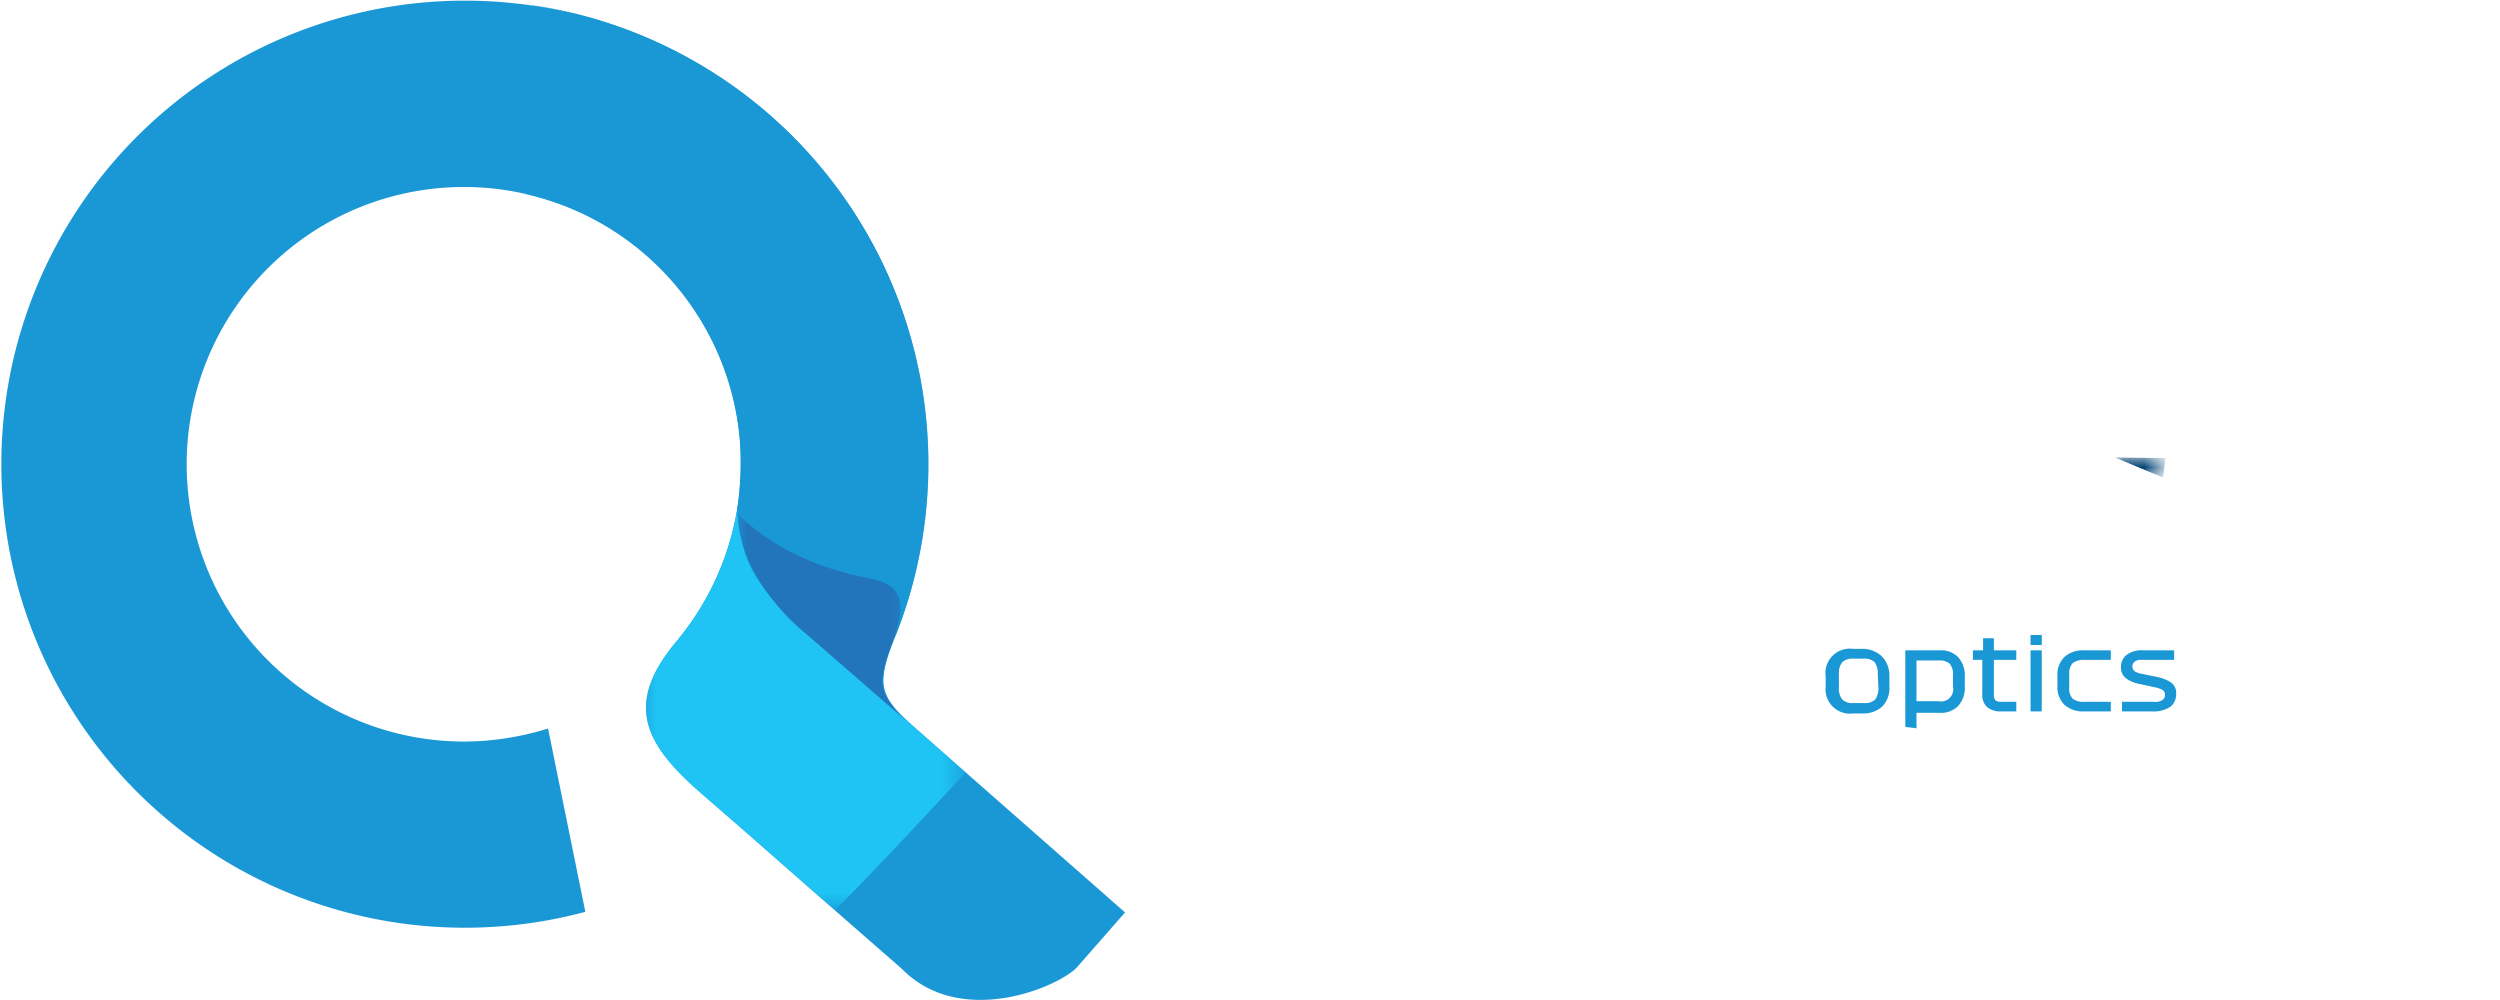 <svg xmlns="http://www.w3.org/2000/svg" xmlns:xlink="http://www.w3.org/1999/xlink" viewBox="0 0 122.75 49.08"><defs><style>.cls-1{fill:url(#linear-gradient);filter:url(#luminosity-noclip);}.cls-2{fill:url(#linear-gradient-2);filter:url(#luminosity-noclip-2);}.cls-3{fill:url(#linear-gradient-3);filter:url(#luminosity-noclip-3);}.cls-4{fill:url(#linear-gradient-4);filter:url(#luminosity-noclip-4);}.cls-5{fill:none;}.cls-6{isolation:isolate;}.cls-12,.cls-16,.cls-7{fill:#1a98d5;}.cls-8{fill:#fff;}.cls-9{clip-path:url(#clip-path);}.cls-10{mask:url(#mask);}.cls-11,.cls-16,.cls-18{mix-blend-mode:multiply;}.cls-11{fill:url(#linear-gradient-5);}.cls-12,.cls-14,.cls-16,.cls-18{fill-rule:evenodd;}.cls-13{mask:url(#mask-2);}.cls-14{fill:#1fc4f4;}.cls-15{mask:url(#mask-3);}.cls-17{mask:url(#mask-4);}.cls-18{fill:#2275bb;}</style><linearGradient id="linear-gradient" x1="-167.35" y1="152.68" x2="-168.68" y2="155.86" gradientTransform="translate(272.81 -130.68)" gradientUnits="userSpaceOnUse"><stop offset="0" stop-color="#fff"/><stop offset="1" stop-color="#231f20"/></linearGradient><linearGradient id="linear-gradient-2" x1="-168.48" y1="137.95" x2="-155.12" y2="148.99" gradientTransform="translate(200.75 -109.45)" xlink:href="#linear-gradient"/><linearGradient id="linear-gradient-3" x1="-162.75" y1="149.64" x2="-158.83" y2="135.48" gradientTransform="translate(194.85 -118.91)" xlink:href="#linear-gradient"/><linearGradient id="linear-gradient-4" x1="-166.76" y1="150.82" x2="-159.68" y2="144.18" gradientTransform="translate(205.24 -118.34)" xlink:href="#linear-gradient"/><clipPath id="clip-path"><polygon class="cls-5" points="103.79 22.45 106.21 23.46 106.34 22.48 103.79 22.45"/></clipPath><filter id="luminosity-noclip" x="103.79" y="22.45" width="2.55" height="1.01" filterUnits="userSpaceOnUse" color-interpolation-filters="sRGB"><feFlood flood-color="#fff" result="bg"/><feBlend in="SourceGraphic" in2="bg"/></filter><mask id="mask" x="103.79" y="22.45" width="2.55" height="1.01" maskUnits="userSpaceOnUse"><rect class="cls-1" x="103.79" y="22.45" width="2.55" height="1.01"/></mask><linearGradient id="linear-gradient-5" x1="89.53" y1="26.53" x2="116.93" y2="20.22" gradientUnits="userSpaceOnUse"><stop offset="0" stop-color="#07121b"/><stop offset="1" stop-color="#0068b4"/></linearGradient><filter id="luminosity-noclip-2" x="31.72" y="24.34" width="15.67" height="20.35" filterUnits="userSpaceOnUse" color-interpolation-filters="sRGB"><feFlood flood-color="#fff" result="bg"/><feBlend in="SourceGraphic" in2="bg"/></filter><mask id="mask-2" x="31.72" y="24.34" width="15.67" height="20.35" maskUnits="userSpaceOnUse"><rect class="cls-2" x="31.72" y="24.34" width="15.67" height="20.35"/></mask><filter id="luminosity-noclip-3" x="25.82" y="0.25" width="19.74" height="34.98" filterUnits="userSpaceOnUse" color-interpolation-filters="sRGB"><feFlood flood-color="#fff" result="bg"/><feBlend in="SourceGraphic" in2="bg"/></filter><mask id="mask-3" x="25.82" y="0.25" width="19.74" height="34.98" maskUnits="userSpaceOnUse"><rect class="cls-3" x="25.82" y="0.25" width="19.74" height="34.98"/></mask><filter id="luminosity-noclip-4" x="36.21" y="25.19" width="8.74" height="10.61" filterUnits="userSpaceOnUse" color-interpolation-filters="sRGB"><feFlood flood-color="#fff" result="bg"/><feBlend in="SourceGraphic" in2="bg"/></filter><mask id="mask-4" x="36.21" y="25.19" width="8.74" height="10.61" maskUnits="userSpaceOnUse"><rect class="cls-4" x="36.21" y="25.19" width="8.74" height="10.61"/></mask></defs><title>Asset 1_1</title><g class="cls-6"><g id="Layer_2" data-name="Layer 2"><g id="Layer_1-2" data-name="Layer 1"><path class="cls-7" d="M92.77,33.19v.49a1.32,1.32,0,0,1-.34,1,1.38,1.38,0,0,1-1,.35H91a1.2,1.2,0,0,1-1.36-1.32v-.49A1.2,1.2,0,0,1,91,31.86h.38a1.38,1.38,0,0,1,1,.35A1.33,1.33,0,0,1,92.77,33.19Zm-.57-.08a1,1,0,0,0-.15-.59.72.72,0,0,0-.56-.18H91a.71.71,0,0,0-.55.18.89.89,0,0,0-.16.59v.64a.89.89,0,0,0,.16.59.71.71,0,0,0,.55.18h.52a.72.72,0,0,0,.56-.18,1,1,0,0,0,.15-.59Z"/><path class="cls-7" d="M93.55,35.69V31.93h1.68a1.19,1.19,0,0,1,.91.33,1.34,1.34,0,0,1,.33,1v.41a1.33,1.33,0,0,1-.33,1,1.19,1.19,0,0,1-.91.33H94.1v.76Zm1.63-3.26H94.1v2h1.08a.6.6,0,0,0,.71-.72v-.56a.77.77,0,0,0-.16-.56A.75.75,0,0,0,95.18,32.43Z"/><path class="cls-7" d="M96.87,32.4v-.47h.5v-.59h.53v.59H99v.47H97.9v1.72a.38.38,0,0,0,.08.27.45.45,0,0,0,.26.07H99v.47h-.77a1,1,0,0,1-.66-.21.79.79,0,0,1-.24-.63V32.4Z"/><path class="cls-7" d="M100.25,31.67H99.7v-.49h.55Zm-.55,3.26v-3h.55v3Z"/><path class="cls-7" d="M102.34,32.4a.88.88,0,0,0-.57.16.72.72,0,0,0-.17.55v.64a.76.76,0,0,0,.17.56.88.88,0,0,0,.57.15h1.3v.47h-1.32a1.37,1.37,0,0,1-.94-.31,1.19,1.19,0,0,1-.36-.94v-.49a1.2,1.2,0,0,1,.36-.95,1.37,1.37,0,0,1,.94-.31h1.32v.47Z"/><path class="cls-7" d="M105.77,33.74l-.73-.16a1.55,1.55,0,0,1-.66-.28.66.66,0,0,1-.24-.54.74.74,0,0,1,.27-.6,1.25,1.25,0,0,1,.83-.23h1.51v.47h-1.61a.46.46,0,0,0-.34.1.29.29,0,0,0-.1.23.3.3,0,0,0,.1.22.8.8,0,0,0,.35.13l.72.15a2,2,0,0,1,.73.28.64.64,0,0,1,.25.56.78.78,0,0,1-.28.63,1.51,1.51,0,0,1-.93.23h-1.45v-.47h1.58a.61.61,0,0,0,.42-.1.3.3,0,0,0,.11-.25.27.27,0,0,0-.11-.23A1.34,1.34,0,0,0,105.77,33.74Z"/><path class="cls-8" d="M111.11,22.48h-4.77l-.54,4.29a1.1,1.1,0,0,0,.16.93,1.21,1.21,0,0,0,.89.26h2.42c-.11.84-.21,1.69-.32,2.54h4.26a1.66,1.66,0,0,0,1-.28A3.45,3.45,0,0,0,115,29.1h0l.57-1.18-.62.53a1,1,0,0,1-.94.3,1.58,1.58,0,0,1-1.46-1.27l-1.41-5m-9.58,0c.32-2.53.17-2.56,2-2.56l.27-2.15h3.09l-.27,2.15h5.28c1.6,0,2.08-.24,2.46,1.32s.81,3.35,1.21,5c0,.21.16.32.34.32s.27-.11.37-.32c1-2.11,1.91-4.22,2.86-6.34h3.57l-5.16,10.42a5.17,5.17,0,0,1-5,3h-4c.12-.93.23-1.86.35-2.79h-2.76a4,4,0,0,1-3-.9,3.44,3.44,0,0,1-.6-2.85l.54-4.29Zm-5.09,8c.44-3.54.89-7.07,1.33-10.6h3.36q-.67,5.29-1.33,10.6Zm-3.3-13.25h3.35q-.83,6.63-1.66,13.25H91.47Q92.31,23.89,93.14,17.27ZM84.15,28h3.08l.48-3.5L84.2,26.93l-.13.1-.12.09a.46.46,0,0,0-.1.07l-.08.06-.06.05a.17.17,0,0,1-.06.06l0,.07,0,.07v.07Q83.52,28,84.15,28Zm6.64-3.18-.72,5.74H82.82a3.14,3.14,0,0,1-2.21-.68A2,2,0,0,1,80,28,3.6,3.6,0,0,1,80.33,27a3.12,3.12,0,0,1,.74-.93c.33-.29.62-.53.87-.71s.64-.44,1.17-.77l3.26-2.07H80.79c.11-.85.21-1.7.32-2.56h4.64c2,0,3.35.41,4.15,1.24A4.22,4.22,0,0,1,90.79,24.78Zm-15,3q.49-3.93,1-7.86h3.36c-.44,3.53-.89,7.06-1.33,10.6H72.27c-2.93,0-4.21-1.45-3.85-4.33q.39-3.14.79-6.27h3.35c-.27,2.12-.53,4.24-.8,6.36a1.71,1.71,0,0,0,.14,1.17,1.18,1.18,0,0,0,1,.33Zm-15.19.12h3c.22-1.79.45-3.58.67-5.36h-3a2.09,2.09,0,0,0-1.53.47,2.63,2.63,0,0,0-.61,1.56c-.06.46-.12.93-.17,1.39a2,2,0,0,0,.22,1.5A1.76,1.76,0,0,0,60.64,27.9Zm7.38-8q-.84,6.63-1.67,13.24H63l.33-2.64H59.16a3.37,3.37,0,0,1-2.9-1.3,4.69,4.69,0,0,1-.68-3.47c0-.35.09-.71.13-1.06a5.82,5.82,0,0,1,1.55-3.47,4.37,4.37,0,0,1,3.24-1.3Zm32.28-4.27a1.56,1.56,0,0,1,1.42,2.07,2.5,2.5,0,0,1-2.6,1.59,1.57,1.57,0,0,1-1.42-2.08A2.49,2.49,0,0,1,100.3,15.65Z"/><g class="cls-9"><g class="cls-10"><rect class="cls-11" x="103.79" y="22.45" width="2.55" height="1.01"/></g></g><path class="cls-12" d="M21.89,9.21A13.6,13.6,0,0,1,33.23,31.48c-2.46,2.95-1.78,4.85,1.1,7.38l2.3,2h0q3.81,3.36,7.64,6.7c2.94,3,7.82.84,8.63-.09l2.34-2.67L45,35.8c-1.89-1.66-2-2.16-1-4.66A22.76,22.76,0,1,0,28.74,44.77l-1.83-9a14.29,14.29,0,0,1-3.24.61A13.6,13.6,0,0,1,21.89,9.21"/><g class="cls-13"><path class="cls-14" d="M36.22,24.88a13.62,13.62,0,0,1-3,6.6c-2.46,2.95-1.78,4.85,1.1,7.38l2.3,2L41,44.69c2-2,4.78-5,6.41-6.76L45,35.8c-.24-.21-.44-.39-.62-.57h0l-4.06-3.54c-3.81-2.91-4.13-5.68-4.06-6.81m.07-.54Z"/></g><g class="cls-15"><path class="cls-16" d="M25.82,9.53A13.47,13.47,0,0,1,36.35,21.89a16.47,16.47,0,0,1-.16,3.17c.3,2.27.33,3.36,4.09,6.63l4.06,3.54a2.46,2.46,0,0,1-1-1.71A6.4,6.4,0,0,1,44,31.14,22.8,22.8,0,0,0,26.14.25Z"/></g><g class="cls-17"><path class="cls-18" d="M36.21,25.19s1.95,2.36,6.49,3.21c1.33.25,2,.89,1.11,3.17-.8,2.08-.74,2.57,1.15,4.23l-5.45-4.74s-3.2-2.46-3.3-5.87"/></g></g></g></g></svg>